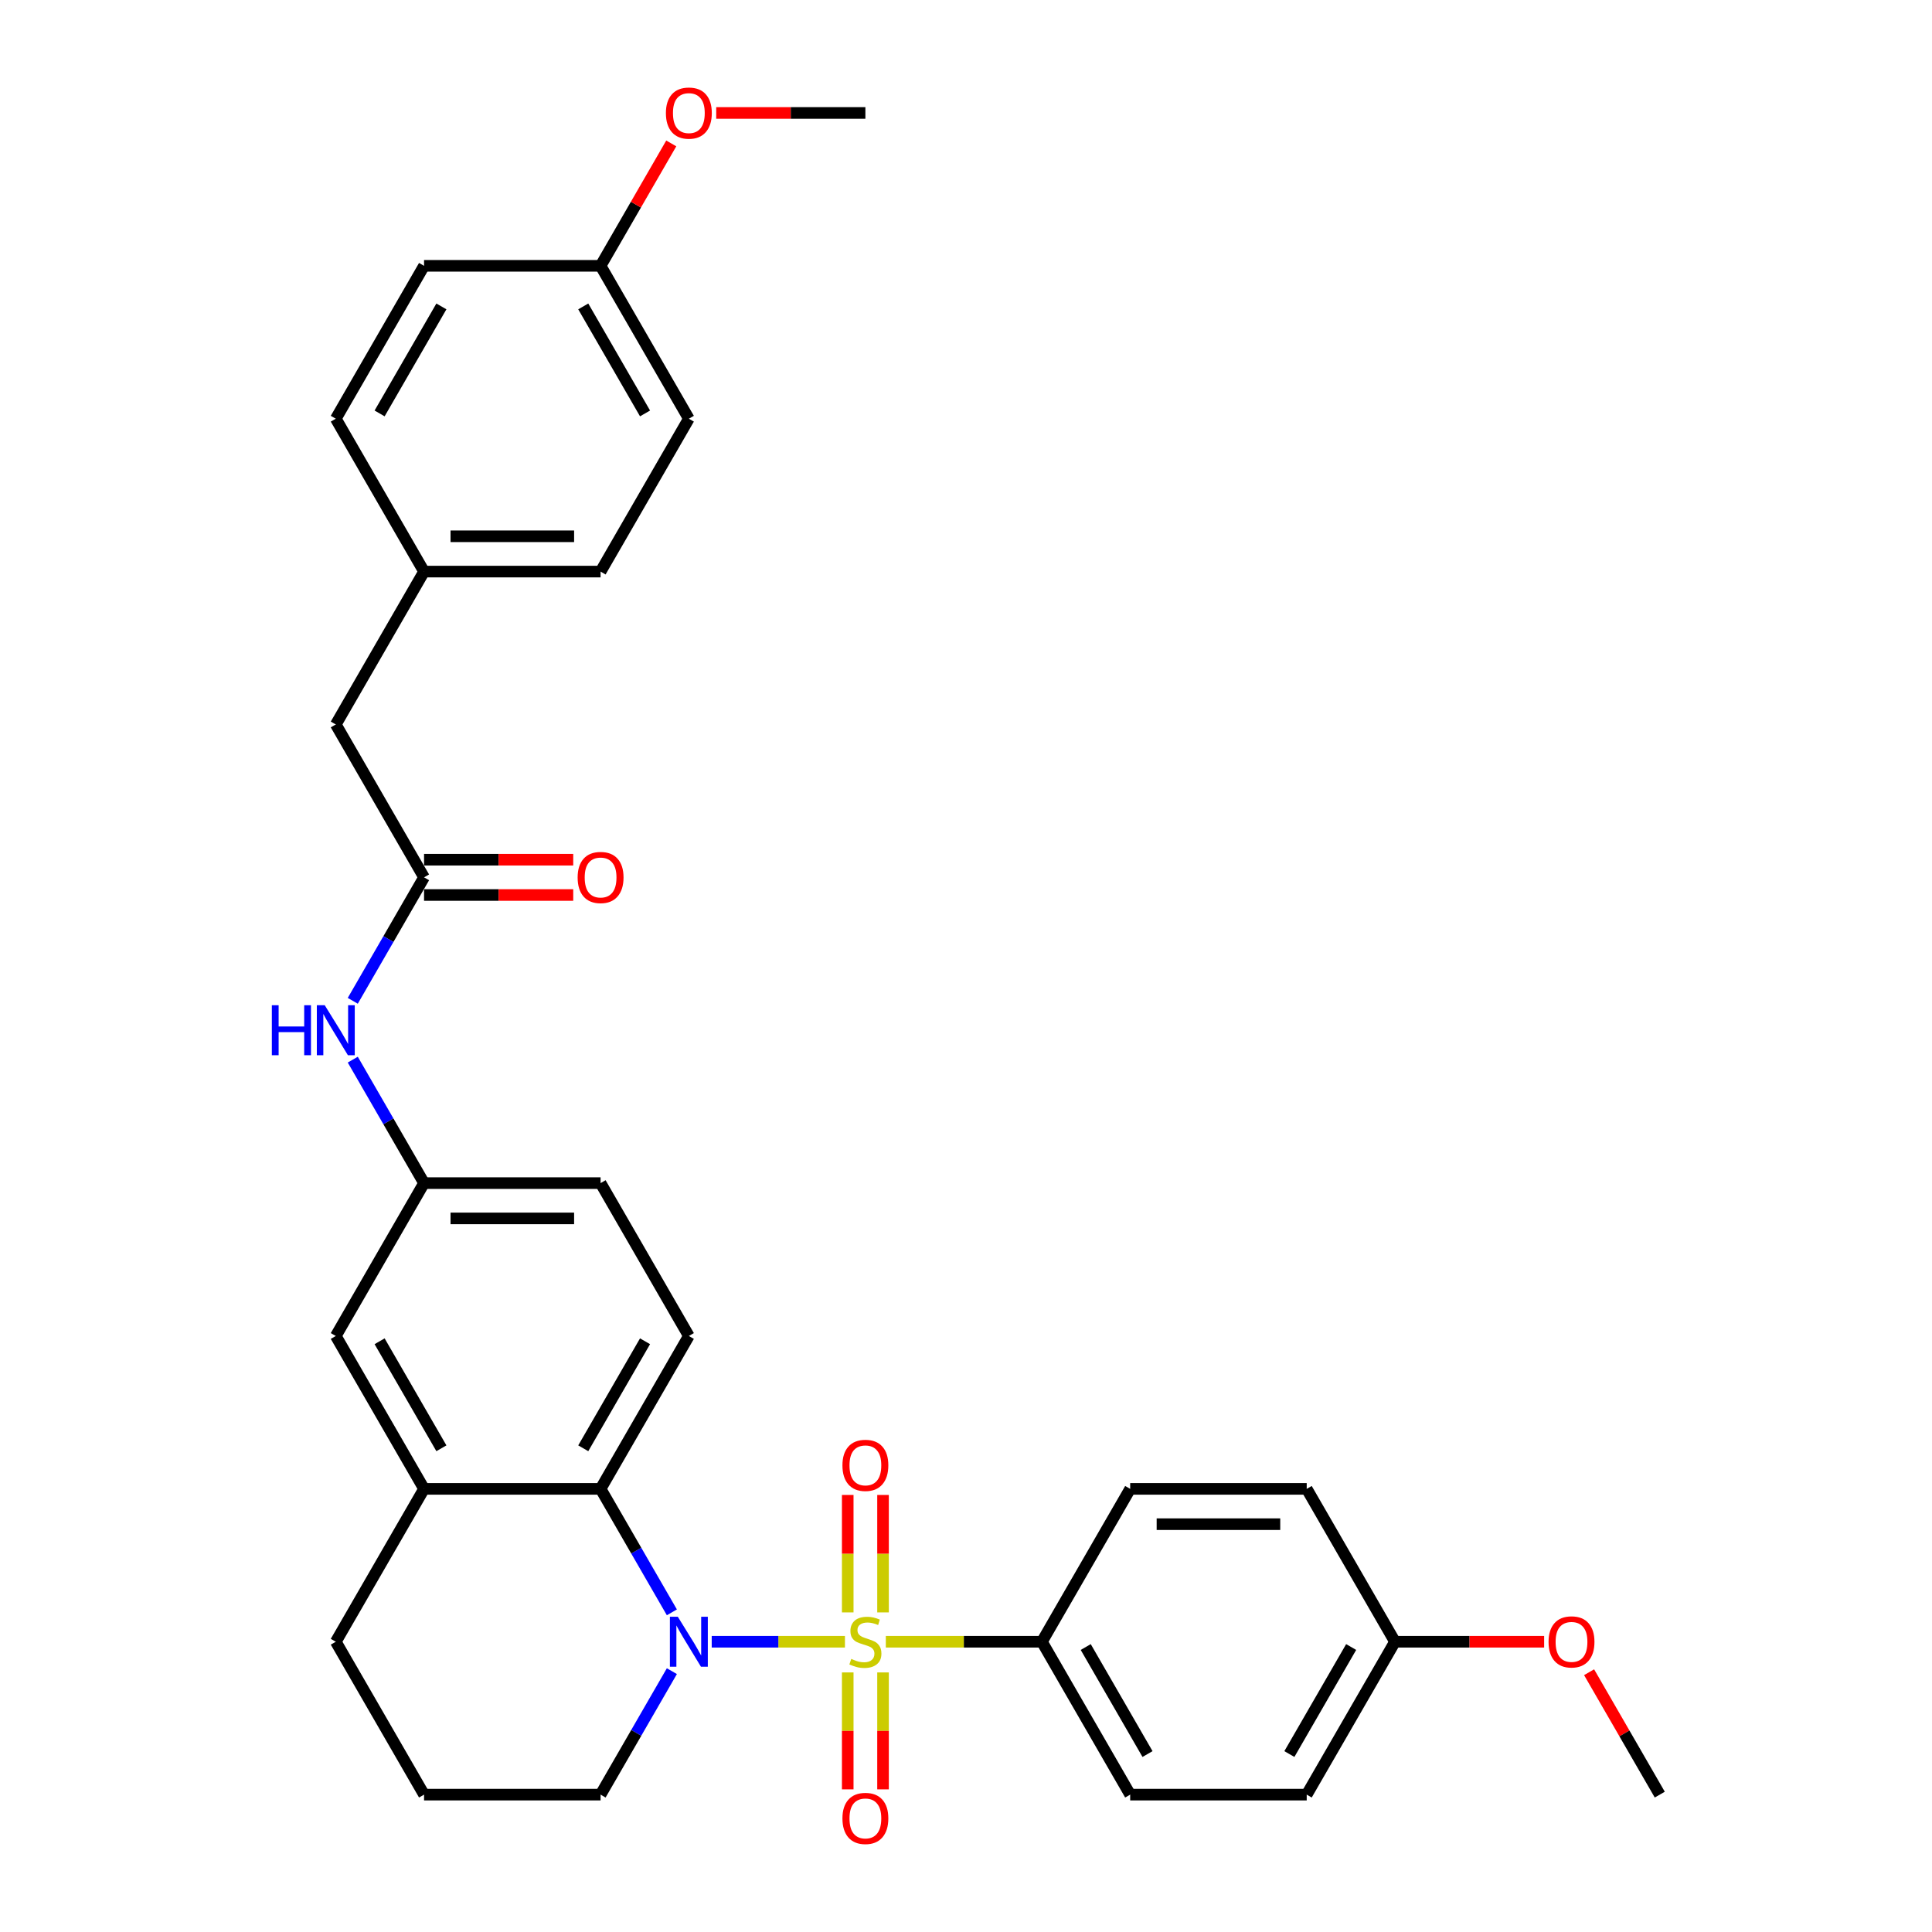 <?xml version='1.0' encoding='iso-8859-1'?>
<svg version='1.1' baseProfile='full'
              xmlns='http://www.w3.org/2000/svg'
                      xmlns:rdkit='http://www.rdkit.org/xml'
                      xmlns:xlink='http://www.w3.org/1999/xlink'
                  xml:space='preserve'
width='1000px' height='1000px' viewBox='0 0 1000 1000'>
<!-- END OF HEADER -->
<rect style='opacity:1.0;fill:#FFFFFF;stroke:none' width='1000' height='1000' x='0' y='0'> </rect>
<path class='bond-0' d='M 437.34,849.766 L 402.861,849.766' style='fill:none;fill-rule:evenodd;stroke:#CCCC00;stroke-width:6px;stroke-linecap:butt;stroke-linejoin:miter;stroke-opacity:1' />
<path class='bond-0' d='M 402.861,849.766 L 368.382,849.766' style='fill:none;fill-rule:evenodd;stroke:#0000FF;stroke-width:6px;stroke-linecap:butt;stroke-linejoin:miter;stroke-opacity:1' />
<path class='bond-2' d='M 458.502,849.766 L 498.898,849.766' style='fill:none;fill-rule:evenodd;stroke:#CCCC00;stroke-width:6px;stroke-linecap:butt;stroke-linejoin:miter;stroke-opacity:1' />
<path class='bond-2' d='M 498.898,849.766 L 539.293,849.766' style='fill:none;fill-rule:evenodd;stroke:#000000;stroke-width:6px;stroke-linecap:butt;stroke-linejoin:miter;stroke-opacity:1' />
<path class='bond-5' d='M 457.058,834.58 L 457.058,804.183' style='fill:none;fill-rule:evenodd;stroke:#CCCC00;stroke-width:6px;stroke-linecap:butt;stroke-linejoin:miter;stroke-opacity:1' />
<path class='bond-5' d='M 457.058,804.183 L 457.058,773.786' style='fill:none;fill-rule:evenodd;stroke:#FF0000;stroke-width:6px;stroke-linecap:butt;stroke-linejoin:miter;stroke-opacity:1' />
<path class='bond-5' d='M 438.784,834.58 L 438.784,804.183' style='fill:none;fill-rule:evenodd;stroke:#CCCC00;stroke-width:6px;stroke-linecap:butt;stroke-linejoin:miter;stroke-opacity:1' />
<path class='bond-5' d='M 438.784,804.183 L 438.784,773.786' style='fill:none;fill-rule:evenodd;stroke:#FF0000;stroke-width:6px;stroke-linecap:butt;stroke-linejoin:miter;stroke-opacity:1' />
<path class='bond-6' d='M 438.784,865.647 L 438.784,895.907' style='fill:none;fill-rule:evenodd;stroke:#CCCC00;stroke-width:6px;stroke-linecap:butt;stroke-linejoin:miter;stroke-opacity:1' />
<path class='bond-6' d='M 438.784,895.907 L 438.784,926.167' style='fill:none;fill-rule:evenodd;stroke:#FF0000;stroke-width:6px;stroke-linecap:butt;stroke-linejoin:miter;stroke-opacity:1' />
<path class='bond-6' d='M 457.058,865.647 L 457.058,895.907' style='fill:none;fill-rule:evenodd;stroke:#CCCC00;stroke-width:6px;stroke-linecap:butt;stroke-linejoin:miter;stroke-opacity:1' />
<path class='bond-6' d='M 457.058,895.907 L 457.058,926.167' style='fill:none;fill-rule:evenodd;stroke:#FF0000;stroke-width:6px;stroke-linecap:butt;stroke-linejoin:miter;stroke-opacity:1' />
<path class='bond-1' d='M 347.76,834.544 L 329.312,802.59' style='fill:none;fill-rule:evenodd;stroke:#0000FF;stroke-width:6px;stroke-linecap:butt;stroke-linejoin:miter;stroke-opacity:1' />
<path class='bond-1' d='M 329.312,802.59 L 310.863,770.636' style='fill:none;fill-rule:evenodd;stroke:#000000;stroke-width:6px;stroke-linecap:butt;stroke-linejoin:miter;stroke-opacity:1' />
<path class='bond-15' d='M 347.76,864.989 L 329.312,896.943' style='fill:none;fill-rule:evenodd;stroke:#0000FF;stroke-width:6px;stroke-linecap:butt;stroke-linejoin:miter;stroke-opacity:1' />
<path class='bond-15' d='M 329.312,896.943 L 310.863,928.897' style='fill:none;fill-rule:evenodd;stroke:#000000;stroke-width:6px;stroke-linecap:butt;stroke-linejoin:miter;stroke-opacity:1' />
<path class='bond-3' d='M 310.863,770.636 L 219.491,770.636' style='fill:none;fill-rule:evenodd;stroke:#000000;stroke-width:6px;stroke-linecap:butt;stroke-linejoin:miter;stroke-opacity:1' />
<path class='bond-7' d='M 310.863,770.636 L 356.549,691.505' style='fill:none;fill-rule:evenodd;stroke:#000000;stroke-width:6px;stroke-linecap:butt;stroke-linejoin:miter;stroke-opacity:1' />
<path class='bond-7' d='M 301.89,749.629 L 333.87,694.238' style='fill:none;fill-rule:evenodd;stroke:#000000;stroke-width:6px;stroke-linecap:butt;stroke-linejoin:miter;stroke-opacity:1' />
<path class='bond-12' d='M 539.293,849.766 L 584.979,928.897' style='fill:none;fill-rule:evenodd;stroke:#000000;stroke-width:6px;stroke-linecap:butt;stroke-linejoin:miter;stroke-opacity:1' />
<path class='bond-12' d='M 561.972,852.499 L 593.952,907.89' style='fill:none;fill-rule:evenodd;stroke:#000000;stroke-width:6px;stroke-linecap:butt;stroke-linejoin:miter;stroke-opacity:1' />
<path class='bond-13' d='M 539.293,849.766 L 584.979,770.636' style='fill:none;fill-rule:evenodd;stroke:#000000;stroke-width:6px;stroke-linecap:butt;stroke-linejoin:miter;stroke-opacity:1' />
<path class='bond-9' d='M 219.491,770.636 L 173.805,691.505' style='fill:none;fill-rule:evenodd;stroke:#000000;stroke-width:6px;stroke-linecap:butt;stroke-linejoin:miter;stroke-opacity:1' />
<path class='bond-9' d='M 228.464,749.629 L 196.484,694.238' style='fill:none;fill-rule:evenodd;stroke:#000000;stroke-width:6px;stroke-linecap:butt;stroke-linejoin:miter;stroke-opacity:1' />
<path class='bond-33' d='M 219.491,770.636 L 173.805,849.766' style='fill:none;fill-rule:evenodd;stroke:#000000;stroke-width:6px;stroke-linecap:butt;stroke-linejoin:miter;stroke-opacity:1' />
<path class='bond-4' d='M 219.491,454.114 L 201.043,486.068' style='fill:none;fill-rule:evenodd;stroke:#000000;stroke-width:6px;stroke-linecap:butt;stroke-linejoin:miter;stroke-opacity:1' />
<path class='bond-4' d='M 201.043,486.068 L 182.594,518.022' style='fill:none;fill-rule:evenodd;stroke:#0000FF;stroke-width:6px;stroke-linecap:butt;stroke-linejoin:miter;stroke-opacity:1' />
<path class='bond-11' d='M 219.491,463.251 L 258.096,463.251' style='fill:none;fill-rule:evenodd;stroke:#000000;stroke-width:6px;stroke-linecap:butt;stroke-linejoin:miter;stroke-opacity:1' />
<path class='bond-11' d='M 258.096,463.251 L 296.701,463.251' style='fill:none;fill-rule:evenodd;stroke:#FF0000;stroke-width:6px;stroke-linecap:butt;stroke-linejoin:miter;stroke-opacity:1' />
<path class='bond-11' d='M 219.491,444.977 L 258.096,444.977' style='fill:none;fill-rule:evenodd;stroke:#000000;stroke-width:6px;stroke-linecap:butt;stroke-linejoin:miter;stroke-opacity:1' />
<path class='bond-11' d='M 258.096,444.977 L 296.701,444.977' style='fill:none;fill-rule:evenodd;stroke:#FF0000;stroke-width:6px;stroke-linecap:butt;stroke-linejoin:miter;stroke-opacity:1' />
<path class='bond-14' d='M 219.491,454.114 L 173.805,374.984' style='fill:none;fill-rule:evenodd;stroke:#000000;stroke-width:6px;stroke-linecap:butt;stroke-linejoin:miter;stroke-opacity:1' />
<path class='bond-16' d='M 356.549,691.505 L 310.863,612.375' style='fill:none;fill-rule:evenodd;stroke:#000000;stroke-width:6px;stroke-linecap:butt;stroke-linejoin:miter;stroke-opacity:1' />
<path class='bond-8' d='M 182.594,548.467 L 201.043,580.421' style='fill:none;fill-rule:evenodd;stroke:#0000FF;stroke-width:6px;stroke-linecap:butt;stroke-linejoin:miter;stroke-opacity:1' />
<path class='bond-8' d='M 201.043,580.421 L 219.491,612.375' style='fill:none;fill-rule:evenodd;stroke:#000000;stroke-width:6px;stroke-linecap:butt;stroke-linejoin:miter;stroke-opacity:1' />
<path class='bond-34' d='M 173.805,691.505 L 219.491,612.375' style='fill:none;fill-rule:evenodd;stroke:#000000;stroke-width:6px;stroke-linecap:butt;stroke-linejoin:miter;stroke-opacity:1' />
<path class='bond-10' d='M 219.491,612.375 L 310.863,612.375' style='fill:none;fill-rule:evenodd;stroke:#000000;stroke-width:6px;stroke-linecap:butt;stroke-linejoin:miter;stroke-opacity:1' />
<path class='bond-10' d='M 233.197,630.649 L 297.157,630.649' style='fill:none;fill-rule:evenodd;stroke:#000000;stroke-width:6px;stroke-linecap:butt;stroke-linejoin:miter;stroke-opacity:1' />
<path class='bond-20' d='M 584.979,928.897 L 676.351,928.897' style='fill:none;fill-rule:evenodd;stroke:#000000;stroke-width:6px;stroke-linecap:butt;stroke-linejoin:miter;stroke-opacity:1' />
<path class='bond-21' d='M 584.979,770.636 L 676.351,770.636' style='fill:none;fill-rule:evenodd;stroke:#000000;stroke-width:6px;stroke-linecap:butt;stroke-linejoin:miter;stroke-opacity:1' />
<path class='bond-21' d='M 598.685,788.91 L 662.645,788.91' style='fill:none;fill-rule:evenodd;stroke:#000000;stroke-width:6px;stroke-linecap:butt;stroke-linejoin:miter;stroke-opacity:1' />
<path class='bond-17' d='M 173.805,374.984 L 219.491,295.853' style='fill:none;fill-rule:evenodd;stroke:#000000;stroke-width:6px;stroke-linecap:butt;stroke-linejoin:miter;stroke-opacity:1' />
<path class='bond-29' d='M 310.863,928.897 L 219.491,928.897' style='fill:none;fill-rule:evenodd;stroke:#000000;stroke-width:6px;stroke-linecap:butt;stroke-linejoin:miter;stroke-opacity:1' />
<path class='bond-22' d='M 219.491,295.853 L 173.805,216.723' style='fill:none;fill-rule:evenodd;stroke:#000000;stroke-width:6px;stroke-linecap:butt;stroke-linejoin:miter;stroke-opacity:1' />
<path class='bond-23' d='M 219.491,295.853 L 310.863,295.853' style='fill:none;fill-rule:evenodd;stroke:#000000;stroke-width:6px;stroke-linecap:butt;stroke-linejoin:miter;stroke-opacity:1' />
<path class='bond-23' d='M 233.197,277.579 L 297.157,277.579' style='fill:none;fill-rule:evenodd;stroke:#000000;stroke-width:6px;stroke-linecap:butt;stroke-linejoin:miter;stroke-opacity:1' />
<path class='bond-18' d='M 722.037,849.766 L 676.351,770.636' style='fill:none;fill-rule:evenodd;stroke:#000000;stroke-width:6px;stroke-linecap:butt;stroke-linejoin:miter;stroke-opacity:1' />
<path class='bond-27' d='M 722.037,849.766 L 760.642,849.766' style='fill:none;fill-rule:evenodd;stroke:#000000;stroke-width:6px;stroke-linecap:butt;stroke-linejoin:miter;stroke-opacity:1' />
<path class='bond-27' d='M 760.642,849.766 L 799.246,849.766' style='fill:none;fill-rule:evenodd;stroke:#FF0000;stroke-width:6px;stroke-linecap:butt;stroke-linejoin:miter;stroke-opacity:1' />
<path class='bond-32' d='M 722.037,849.766 L 676.351,928.897' style='fill:none;fill-rule:evenodd;stroke:#000000;stroke-width:6px;stroke-linecap:butt;stroke-linejoin:miter;stroke-opacity:1' />
<path class='bond-32' d='M 699.358,852.499 L 667.378,907.89' style='fill:none;fill-rule:evenodd;stroke:#000000;stroke-width:6px;stroke-linecap:butt;stroke-linejoin:miter;stroke-opacity:1' />
<path class='bond-19' d='M 310.863,137.592 L 356.549,216.723' style='fill:none;fill-rule:evenodd;stroke:#000000;stroke-width:6px;stroke-linecap:butt;stroke-linejoin:miter;stroke-opacity:1' />
<path class='bond-19' d='M 301.89,158.599 L 333.87,213.991' style='fill:none;fill-rule:evenodd;stroke:#000000;stroke-width:6px;stroke-linecap:butt;stroke-linejoin:miter;stroke-opacity:1' />
<path class='bond-28' d='M 310.863,137.592 L 329.154,105.913' style='fill:none;fill-rule:evenodd;stroke:#000000;stroke-width:6px;stroke-linecap:butt;stroke-linejoin:miter;stroke-opacity:1' />
<path class='bond-28' d='M 329.154,105.913 L 347.444,74.233' style='fill:none;fill-rule:evenodd;stroke:#FF0000;stroke-width:6px;stroke-linecap:butt;stroke-linejoin:miter;stroke-opacity:1' />
<path class='bond-35' d='M 310.863,137.592 L 219.491,137.592' style='fill:none;fill-rule:evenodd;stroke:#000000;stroke-width:6px;stroke-linecap:butt;stroke-linejoin:miter;stroke-opacity:1' />
<path class='bond-25' d='M 173.805,216.723 L 219.491,137.592' style='fill:none;fill-rule:evenodd;stroke:#000000;stroke-width:6px;stroke-linecap:butt;stroke-linejoin:miter;stroke-opacity:1' />
<path class='bond-25' d='M 196.484,213.991 L 228.464,158.599' style='fill:none;fill-rule:evenodd;stroke:#000000;stroke-width:6px;stroke-linecap:butt;stroke-linejoin:miter;stroke-opacity:1' />
<path class='bond-24' d='M 310.863,295.853 L 356.549,216.723' style='fill:none;fill-rule:evenodd;stroke:#000000;stroke-width:6px;stroke-linecap:butt;stroke-linejoin:miter;stroke-opacity:1' />
<path class='bond-26' d='M 173.805,849.766 L 219.491,928.897' style='fill:none;fill-rule:evenodd;stroke:#000000;stroke-width:6px;stroke-linecap:butt;stroke-linejoin:miter;stroke-opacity:1' />
<path class='bond-30' d='M 822.514,865.537 L 840.805,897.217' style='fill:none;fill-rule:evenodd;stroke:#FF0000;stroke-width:6px;stroke-linecap:butt;stroke-linejoin:miter;stroke-opacity:1' />
<path class='bond-30' d='M 840.805,897.217 L 859.095,928.897' style='fill:none;fill-rule:evenodd;stroke:#000000;stroke-width:6px;stroke-linecap:butt;stroke-linejoin:miter;stroke-opacity:1' />
<path class='bond-31' d='M 370.712,58.462 L 409.317,58.462' style='fill:none;fill-rule:evenodd;stroke:#FF0000;stroke-width:6px;stroke-linecap:butt;stroke-linejoin:miter;stroke-opacity:1' />
<path class='bond-31' d='M 409.317,58.462 L 447.921,58.462' style='fill:none;fill-rule:evenodd;stroke:#000000;stroke-width:6px;stroke-linecap:butt;stroke-linejoin:miter;stroke-opacity:1' />
<path  class='atom-0' d='M 440.611 858.648
Q 440.904 858.757, 442.11 859.269
Q 443.316 859.781, 444.632 860.11
Q 445.984 860.402, 447.3 860.402
Q 449.749 860.402, 451.174 859.232
Q 452.599 858.026, 452.599 855.943
Q 452.599 854.518, 451.868 853.641
Q 451.174 852.763, 450.078 852.288
Q 448.981 851.813, 447.154 851.265
Q 444.851 850.57, 443.462 849.913
Q 442.11 849.255, 441.123 847.866
Q 440.173 846.477, 440.173 844.138
Q 440.173 840.885, 442.366 838.875
Q 444.595 836.865, 448.981 836.865
Q 451.978 836.865, 455.377 838.29
L 454.536 841.104
Q 451.43 839.825, 449.091 839.825
Q 446.569 839.825, 445.18 840.885
Q 443.791 841.908, 443.828 843.699
Q 443.828 845.088, 444.522 845.929
Q 445.253 846.769, 446.276 847.244
Q 447.336 847.72, 449.091 848.268
Q 451.43 848.999, 452.819 849.73
Q 454.208 850.461, 455.194 851.959
Q 456.218 853.421, 456.218 855.943
Q 456.218 859.525, 453.806 861.462
Q 451.43 863.362, 447.446 863.362
Q 445.143 863.362, 443.389 862.851
Q 441.671 862.376, 439.625 861.535
L 440.611 858.648
' fill='#CCCC00'/>
<path  class='atom-1' d='M 350.829 836.828
L 359.309 850.534
Q 360.149 851.886, 361.502 854.335
Q 362.854 856.784, 362.927 856.93
L 362.927 836.828
L 366.363 836.828
L 366.363 862.705
L 362.817 862.705
L 353.717 847.72
Q 352.657 845.965, 351.524 843.955
Q 350.427 841.945, 350.098 841.324
L 350.098 862.705
L 346.736 862.705
L 346.736 836.828
L 350.829 836.828
' fill='#0000FF'/>
<path  class='atom-6' d='M 436.043 758.467
Q 436.043 752.254, 439.113 748.782
Q 442.183 745.31, 447.921 745.31
Q 453.659 745.31, 456.729 748.782
Q 459.8 752.254, 459.8 758.467
Q 459.8 764.754, 456.693 768.336
Q 453.586 771.881, 447.921 771.881
Q 442.22 771.881, 439.113 768.336
Q 436.043 764.79, 436.043 758.467
M 447.921 768.957
Q 451.868 768.957, 453.988 766.325
Q 456.145 763.657, 456.145 758.467
Q 456.145 753.387, 453.988 750.829
Q 451.868 748.234, 447.921 748.234
Q 443.974 748.234, 441.818 750.792
Q 439.698 753.351, 439.698 758.467
Q 439.698 763.694, 441.818 766.325
Q 443.974 768.957, 447.921 768.957
' fill='#FF0000'/>
<path  class='atom-7' d='M 436.043 941.211
Q 436.043 934.998, 439.113 931.526
Q 442.183 928.054, 447.921 928.054
Q 453.659 928.054, 456.729 931.526
Q 459.8 934.998, 459.8 941.211
Q 459.8 947.498, 456.693 951.08
Q 453.586 954.625, 447.921 954.625
Q 442.22 954.625, 439.113 951.08
Q 436.043 947.534, 436.043 941.211
M 447.921 951.701
Q 451.868 951.701, 453.988 949.069
Q 456.145 946.401, 456.145 941.211
Q 456.145 936.131, 453.988 933.573
Q 451.868 930.978, 447.921 930.978
Q 443.974 930.978, 441.818 933.536
Q 439.698 936.095, 439.698 941.211
Q 439.698 946.438, 441.818 949.069
Q 443.974 951.701, 447.921 951.701
' fill='#FF0000'/>
<path  class='atom-9' d='M 140.71 520.306
L 144.219 520.306
L 144.219 531.308
L 157.45 531.308
L 157.45 520.306
L 160.958 520.306
L 160.958 546.183
L 157.45 546.183
L 157.45 534.231
L 144.219 534.231
L 144.219 546.183
L 140.71 546.183
L 140.71 520.306
' fill='#0000FF'/>
<path  class='atom-9' d='M 168.085 520.306
L 176.565 534.012
Q 177.405 535.364, 178.758 537.813
Q 180.11 540.262, 180.183 540.408
L 180.183 520.306
L 183.619 520.306
L 183.619 546.183
L 180.073 546.183
L 170.973 531.198
Q 169.913 529.444, 168.78 527.433
Q 167.683 525.423, 167.354 524.802
L 167.354 546.183
L 163.992 546.183
L 163.992 520.306
L 168.085 520.306
' fill='#0000FF'/>
<path  class='atom-12' d='M 298.985 454.187
Q 298.985 447.974, 302.055 444.502
Q 305.125 441.03, 310.863 441.03
Q 316.601 441.03, 319.671 444.502
Q 322.742 447.974, 322.742 454.187
Q 322.742 460.474, 319.635 464.055
Q 316.528 467.601, 310.863 467.601
Q 305.162 467.601, 302.055 464.055
Q 298.985 460.51, 298.985 454.187
M 310.863 464.677
Q 314.81 464.677, 316.93 462.045
Q 319.087 459.377, 319.087 454.187
Q 319.087 449.107, 316.93 446.549
Q 314.81 443.954, 310.863 443.954
Q 306.916 443.954, 304.76 446.512
Q 302.64 449.07, 302.64 454.187
Q 302.64 459.414, 304.76 462.045
Q 306.916 464.677, 310.863 464.677
' fill='#FF0000'/>
<path  class='atom-28' d='M 801.531 849.839
Q 801.531 843.626, 804.601 840.154
Q 807.671 836.682, 813.409 836.682
Q 819.147 836.682, 822.217 840.154
Q 825.287 843.626, 825.287 849.839
Q 825.287 856.126, 822.181 859.708
Q 819.074 863.253, 813.409 863.253
Q 807.707 863.253, 804.601 859.708
Q 801.531 856.162, 801.531 849.839
M 813.409 860.329
Q 817.356 860.329, 819.476 857.697
Q 821.632 855.029, 821.632 849.839
Q 821.632 844.759, 819.476 842.201
Q 817.356 839.606, 813.409 839.606
Q 809.462 839.606, 807.305 842.164
Q 805.185 844.723, 805.185 849.839
Q 805.185 855.066, 807.305 857.697
Q 809.462 860.329, 813.409 860.329
' fill='#FF0000'/>
<path  class='atom-29' d='M 344.671 58.535
Q 344.671 52.322, 347.741 48.85
Q 350.811 45.378, 356.549 45.378
Q 362.287 45.378, 365.357 48.85
Q 368.428 52.322, 368.428 58.535
Q 368.428 64.822, 365.321 68.403
Q 362.214 71.948, 356.549 71.948
Q 350.848 71.948, 347.741 68.403
Q 344.671 64.858, 344.671 58.535
M 356.549 69.025
Q 360.496 69.025, 362.616 66.393
Q 364.773 63.725, 364.773 58.535
Q 364.773 53.455, 362.616 50.896
Q 360.496 48.301, 356.549 48.301
Q 352.602 48.301, 350.446 50.86
Q 348.326 53.418, 348.326 58.535
Q 348.326 63.762, 350.446 66.393
Q 352.602 69.025, 356.549 69.025
' fill='#FF0000'/>
</svg>
